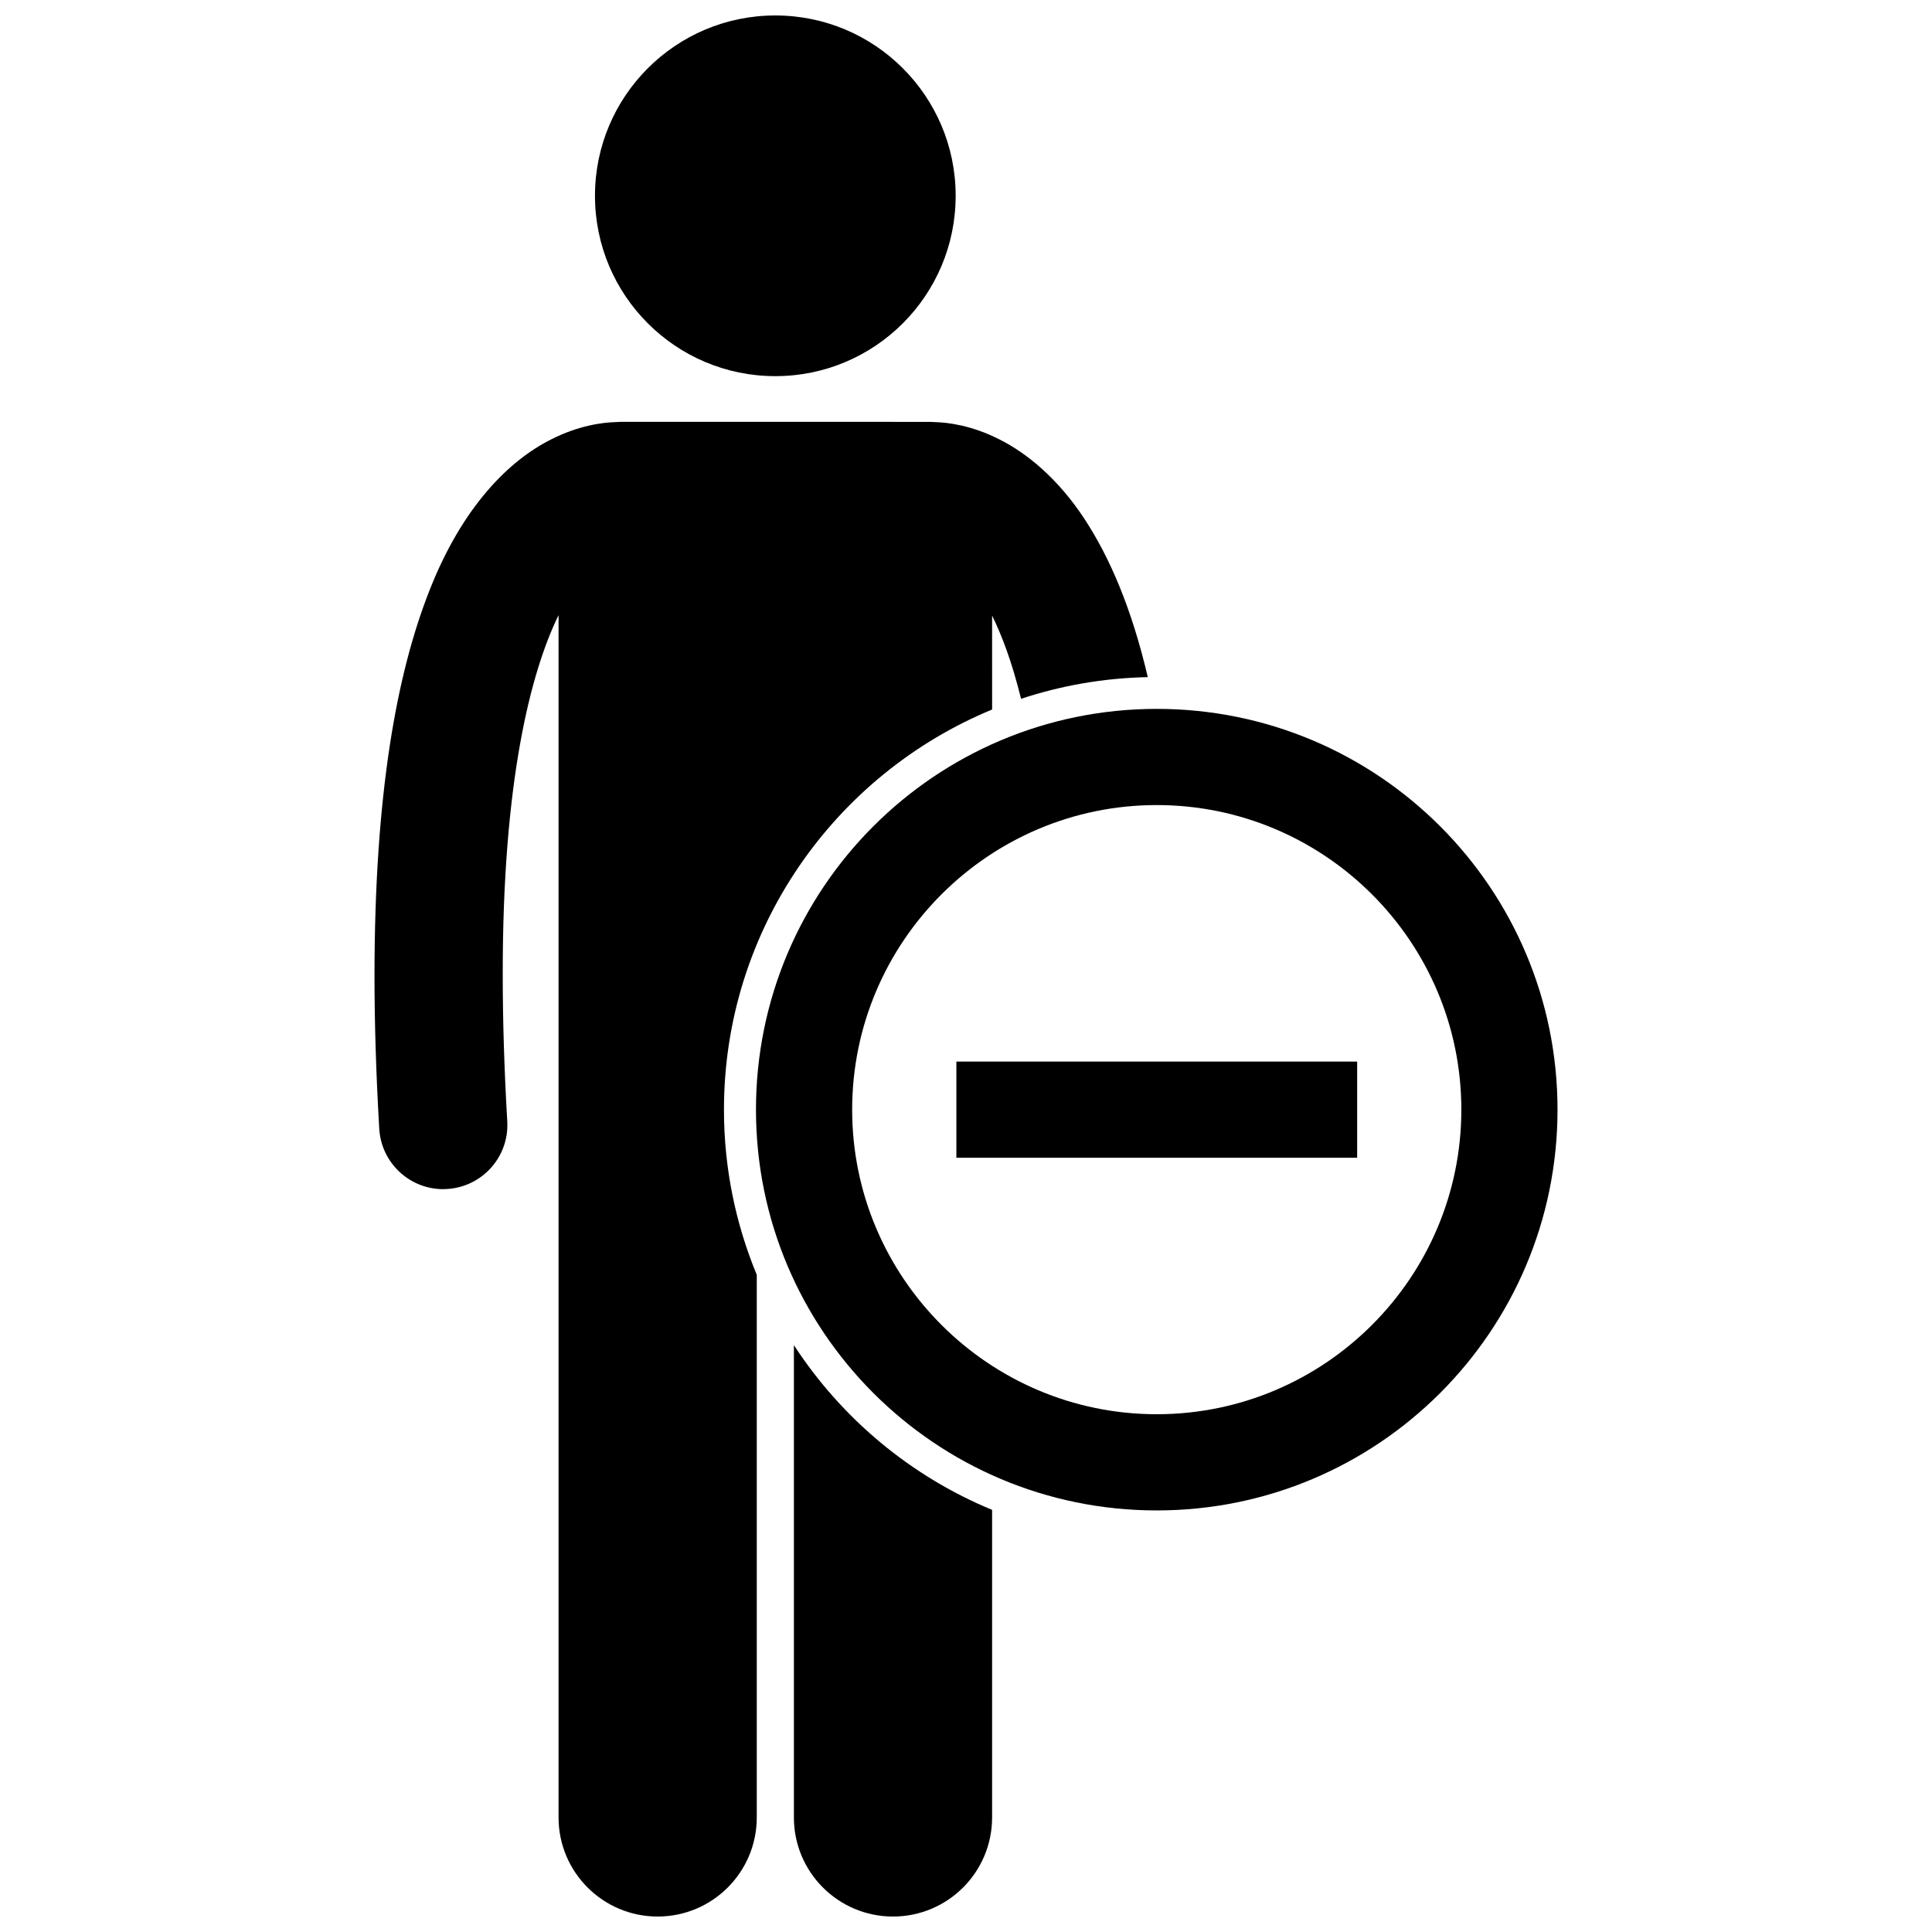<?xml version="1.0" encoding="UTF-8"?>
<!-- Uploaded to: SVG Repo, www.svgrepo.com, Generator: SVG Repo Mixer Tools -->
<svg width="800px" height="800px" version="1.1" viewBox="144 144 512 512" xmlns="http://www.w3.org/2000/svg">
 <defs>
  <clipPath id="c">
   <path d="m243 255h206v396.9h-206z"/>
  </clipPath>
  <clipPath id="b">
   <path d="m354 500h53v151.9h-53z"/>
  </clipPath>
  <clipPath id="a">
   <path d="m301 148.09h97v95.906h-97z"/>
  </clipPath>
 </defs>
 <g clip-path="url(#c)">
  <path d="m261.45 459.13c0.336 0 0.672-0.008 1.012-0.031 9.367-0.547 16.516-8.586 15.969-17.957-0.824-14.125-1.199-26.992-1.199-38.707-0.07-51.438 7.426-80.332 14.793-95.414v318.62c0 14.508 11.762 26.262 26.262 26.262 14.504 0 26.266-11.754 26.266-26.262v-143.8c-5.59-13.496-8.695-28.27-8.695-43.762 0-47.805 29.406-88.852 71.066-106.05l-0.004-24.906c1.258 2.582 2.527 5.547 3.781 9.004 1.363 3.773 2.672 8.133 3.891 13.066 10.602-3.512 21.879-5.508 33.586-5.746-4.273-18.262-10.094-31.719-16.773-41.926-6.977-10.594-15.137-17.383-22.684-21.145-7.082-3.574-13.324-4.441-17.18-4.523-0.344-0.02-0.688-0.051-1.035-0.051l-82.066-0.004c-0.332 0-0.652 0.031-0.98 0.051-3.852 0.078-10.125 0.938-17.25 4.523-11.422 5.668-23.738 18.059-32.359 40.023-8.719 22.047-14.578 53.918-14.605 102.05 0 12.438 0.402 25.965 1.262 40.695 0.535 9.027 8.02 16 16.945 16z"/>
 </g>
 <g clip-path="url(#b)">
  <path d="m354.39 500.48v125.16c0 14.508 11.762 26.262 26.262 26.262 14.504 0 26.266-11.754 26.266-26.262v-81.508c-21.613-8.926-39.906-24.273-52.527-43.652z"/>
 </g>
 <g clip-path="url(#a)">
  <path d="m397.26 195.89c0 26.395-21.398 47.793-47.793 47.793-26.395 0-47.793-21.398-47.793-47.793s21.398-47.793 47.793-47.793c26.395 0 47.793 21.398 47.793 47.793"/>
 </g>
 <path d="m344.34 438.07c0 58.656 47.547 106.21 106.21 106.21 58.652 0 106.21-47.551 106.21-106.21s-47.555-106.21-106.21-106.21c-58.656 0-106.21 47.551-106.21 106.21zm186.93 0c0 44.504-36.211 80.715-80.723 80.715-44.504 0-80.715-36.211-80.715-80.715 0-44.508 36.211-80.719 80.715-80.719 44.512 0 80.723 36.211 80.723 80.719z"/>
 <path d="m397.45 425.33h106.21v25.488h-106.21z"/>
</svg>